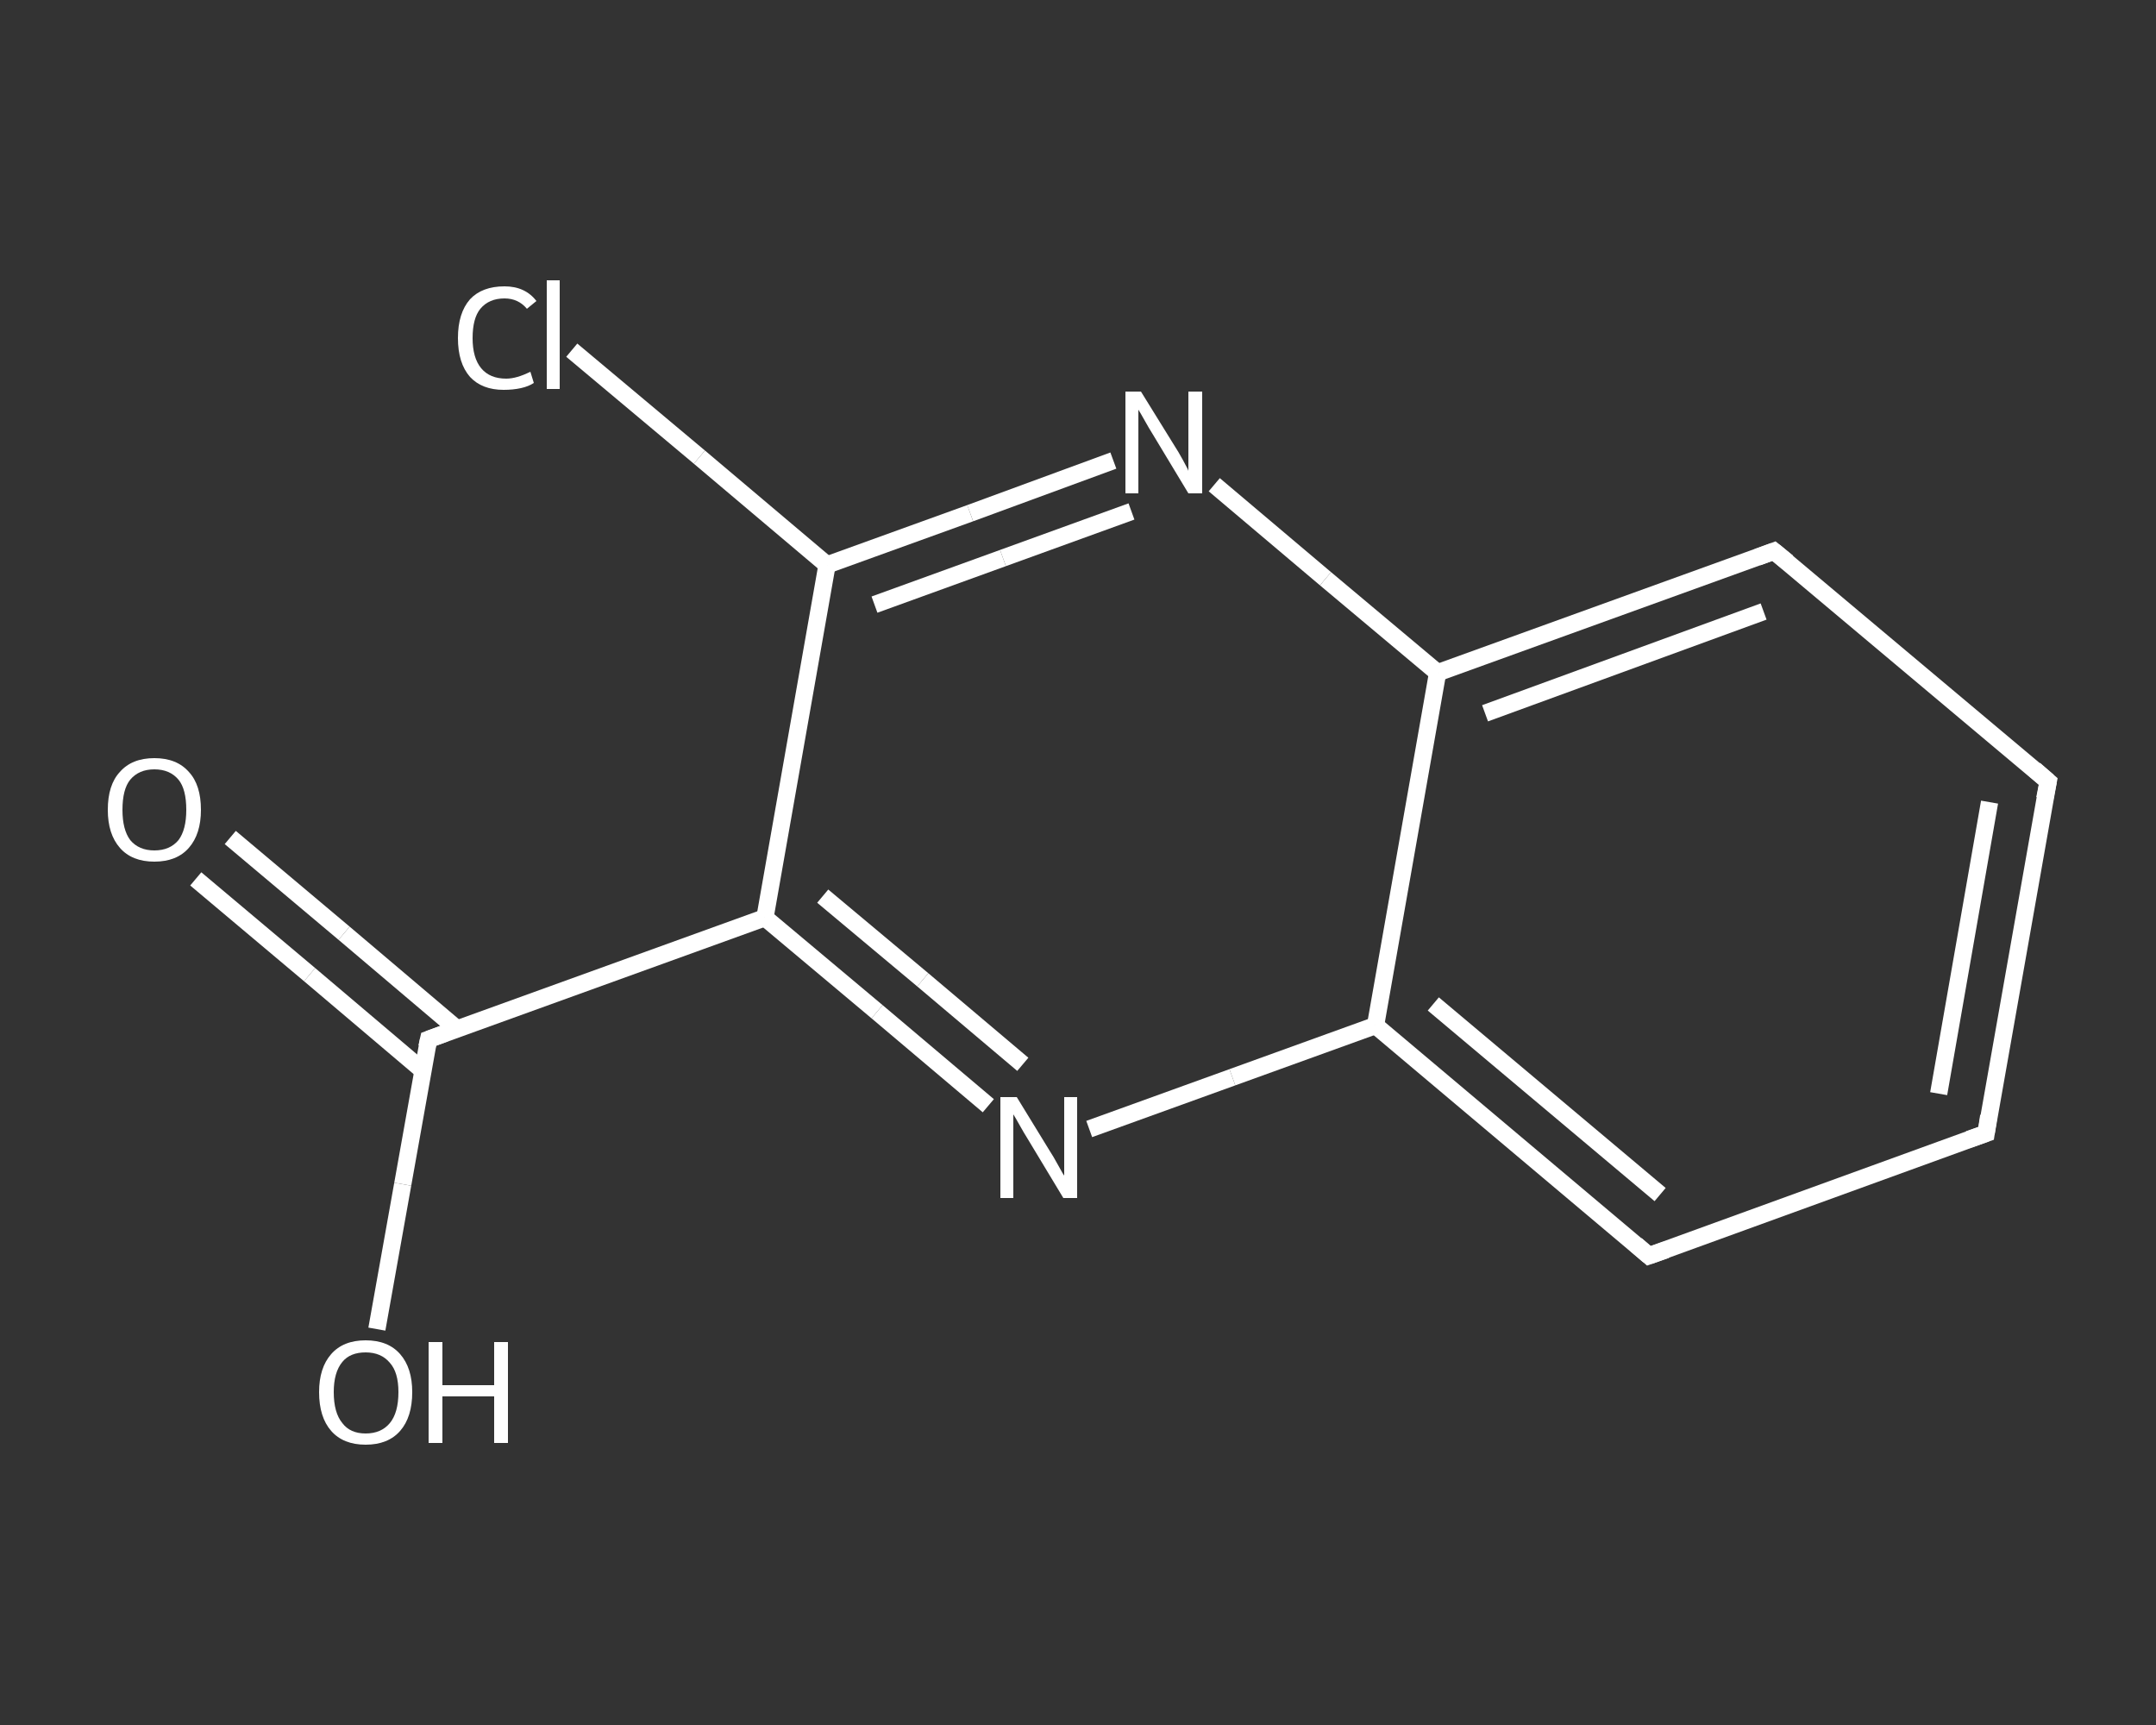 <?xml version='1.0' encoding='iso-8859-1'?>
<svg version='1.1' baseProfile='full'
              xmlns='http://www.w3.org/2000/svg'
                      xmlns:rdkit='http://www.rdkit.org/xml'
                      xmlns:xlink='http://www.w3.org/1999/xlink'
                  xml:space='preserve'
width='250px' height='200px' viewBox='0 0 250 200'>
<rect x="0" y="0" width="250" height="200" fill="#333333" stroke="none"/>
<!-- END OF HEADER -->
<rect style='opacity:1.0;fill:transparent;stroke:none' width='250.0' height='200.0' x='0.0' y='0.0'> </rect>
<path class='bond-0 atom-0 atom-1' d='M 26.7,97.1 L 39.9,108.2' style='fill:none;fill-rule:evenodd;stroke:#FFFFFF;stroke-width:2.0px;stroke-linecap:butt;stroke-linejoin:miter;stroke-opacity:1' />
<path class='bond-0 atom-0 atom-1' d='M 39.9,108.2 L 53.0,119.3' style='fill:none;fill-rule:evenodd;stroke:#FFFFFF;stroke-width:2.0px;stroke-linecap:butt;stroke-linejoin:miter;stroke-opacity:1' />
<path class='bond-0 atom-0 atom-1' d='M 22.7,101.9 L 35.9,113.0' style='fill:none;fill-rule:evenodd;stroke:#FFFFFF;stroke-width:2.0px;stroke-linecap:butt;stroke-linejoin:miter;stroke-opacity:1' />
<path class='bond-0 atom-0 atom-1' d='M 35.9,113.0 L 49.0,124.1' style='fill:none;fill-rule:evenodd;stroke:#FFFFFF;stroke-width:2.0px;stroke-linecap:butt;stroke-linejoin:miter;stroke-opacity:1' />
<path class='bond-1 atom-1 atom-2' d='M 49.7,120.5 L 46.7,137.3' style='fill:none;fill-rule:evenodd;stroke:#FFFFFF;stroke-width:2.0px;stroke-linecap:butt;stroke-linejoin:miter;stroke-opacity:1' />
<path class='bond-1 atom-1 atom-2' d='M 46.7,137.3 L 43.7,154.1' style='fill:none;fill-rule:evenodd;stroke:#FFFFFF;stroke-width:2.0px;stroke-linecap:butt;stroke-linejoin:miter;stroke-opacity:1' />
<path class='bond-2 atom-1 atom-3' d='M 49.7,120.5 L 88.7,106.4' style='fill:none;fill-rule:evenodd;stroke:#FFFFFF;stroke-width:2.0px;stroke-linecap:butt;stroke-linejoin:miter;stroke-opacity:1' />
<path class='bond-3 atom-3 atom-4' d='M 88.7,106.4 L 101.7,117.3' style='fill:none;fill-rule:evenodd;stroke:#FFFFFF;stroke-width:2.0px;stroke-linecap:butt;stroke-linejoin:miter;stroke-opacity:1' />
<path class='bond-3 atom-3 atom-4' d='M 101.7,117.3 L 114.6,128.2' style='fill:none;fill-rule:evenodd;stroke:#FFFFFF;stroke-width:2.0px;stroke-linecap:butt;stroke-linejoin:miter;stroke-opacity:1' />
<path class='bond-3 atom-3 atom-4' d='M 95.4,103.9 L 107.0,113.6' style='fill:none;fill-rule:evenodd;stroke:#FFFFFF;stroke-width:2.0px;stroke-linecap:butt;stroke-linejoin:miter;stroke-opacity:1' />
<path class='bond-3 atom-3 atom-4' d='M 107.0,113.6 L 118.6,123.4' style='fill:none;fill-rule:evenodd;stroke:#FFFFFF;stroke-width:2.0px;stroke-linecap:butt;stroke-linejoin:miter;stroke-opacity:1' />
<path class='bond-4 atom-4 atom-5' d='M 126.3,130.9 L 142.9,124.9' style='fill:none;fill-rule:evenodd;stroke:#FFFFFF;stroke-width:2.0px;stroke-linecap:butt;stroke-linejoin:miter;stroke-opacity:1' />
<path class='bond-4 atom-4 atom-5' d='M 142.9,124.9 L 159.5,118.9' style='fill:none;fill-rule:evenodd;stroke:#FFFFFF;stroke-width:2.0px;stroke-linecap:butt;stroke-linejoin:miter;stroke-opacity:1' />
<path class='bond-5 atom-5 atom-6' d='M 159.5,118.9 L 191.2,145.6' style='fill:none;fill-rule:evenodd;stroke:#FFFFFF;stroke-width:2.0px;stroke-linecap:butt;stroke-linejoin:miter;stroke-opacity:1' />
<path class='bond-5 atom-5 atom-6' d='M 166.2,116.4 L 192.5,138.5' style='fill:none;fill-rule:evenodd;stroke:#FFFFFF;stroke-width:2.0px;stroke-linecap:butt;stroke-linejoin:miter;stroke-opacity:1' />
<path class='bond-6 atom-6 atom-7' d='M 191.2,145.6 L 230.3,131.4' style='fill:none;fill-rule:evenodd;stroke:#FFFFFF;stroke-width:2.0px;stroke-linecap:butt;stroke-linejoin:miter;stroke-opacity:1' />
<path class='bond-7 atom-7 atom-8' d='M 230.3,131.4 L 237.5,90.6' style='fill:none;fill-rule:evenodd;stroke:#FFFFFF;stroke-width:2.0px;stroke-linecap:butt;stroke-linejoin:miter;stroke-opacity:1' />
<path class='bond-7 atom-7 atom-8' d='M 224.8,126.8 L 230.7,93.0' style='fill:none;fill-rule:evenodd;stroke:#FFFFFF;stroke-width:2.0px;stroke-linecap:butt;stroke-linejoin:miter;stroke-opacity:1' />
<path class='bond-8 atom-8 atom-9' d='M 237.5,90.6 L 205.7,63.9' style='fill:none;fill-rule:evenodd;stroke:#FFFFFF;stroke-width:2.0px;stroke-linecap:butt;stroke-linejoin:miter;stroke-opacity:1' />
<path class='bond-9 atom-9 atom-10' d='M 205.7,63.9 L 166.7,78.0' style='fill:none;fill-rule:evenodd;stroke:#FFFFFF;stroke-width:2.0px;stroke-linecap:butt;stroke-linejoin:miter;stroke-opacity:1' />
<path class='bond-9 atom-9 atom-10' d='M 204.5,70.9 L 172.2,82.7' style='fill:none;fill-rule:evenodd;stroke:#FFFFFF;stroke-width:2.0px;stroke-linecap:butt;stroke-linejoin:miter;stroke-opacity:1' />
<path class='bond-10 atom-10 atom-11' d='M 166.7,78.0 L 153.7,67.1' style='fill:none;fill-rule:evenodd;stroke:#FFFFFF;stroke-width:2.0px;stroke-linecap:butt;stroke-linejoin:miter;stroke-opacity:1' />
<path class='bond-10 atom-10 atom-11' d='M 153.7,67.1 L 140.8,56.2' style='fill:none;fill-rule:evenodd;stroke:#FFFFFF;stroke-width:2.0px;stroke-linecap:butt;stroke-linejoin:miter;stroke-opacity:1' />
<path class='bond-11 atom-11 atom-12' d='M 129.1,53.4 L 112.5,59.5' style='fill:none;fill-rule:evenodd;stroke:#FFFFFF;stroke-width:2.0px;stroke-linecap:butt;stroke-linejoin:miter;stroke-opacity:1' />
<path class='bond-11 atom-11 atom-12' d='M 112.5,59.5 L 95.9,65.5' style='fill:none;fill-rule:evenodd;stroke:#FFFFFF;stroke-width:2.0px;stroke-linecap:butt;stroke-linejoin:miter;stroke-opacity:1' />
<path class='bond-11 atom-11 atom-12' d='M 131.2,59.3 L 116.3,64.7' style='fill:none;fill-rule:evenodd;stroke:#FFFFFF;stroke-width:2.0px;stroke-linecap:butt;stroke-linejoin:miter;stroke-opacity:1' />
<path class='bond-11 atom-11 atom-12' d='M 116.3,64.7 L 101.4,70.1' style='fill:none;fill-rule:evenodd;stroke:#FFFFFF;stroke-width:2.0px;stroke-linecap:butt;stroke-linejoin:miter;stroke-opacity:1' />
<path class='bond-12 atom-12 atom-13' d='M 95.9,65.5 L 81.1,53.0' style='fill:none;fill-rule:evenodd;stroke:#FFFFFF;stroke-width:2.0px;stroke-linecap:butt;stroke-linejoin:miter;stroke-opacity:1' />
<path class='bond-12 atom-12 atom-13' d='M 81.1,53.0 L 66.3,40.6' style='fill:none;fill-rule:evenodd;stroke:#FFFFFF;stroke-width:2.0px;stroke-linecap:butt;stroke-linejoin:miter;stroke-opacity:1' />
<path class='bond-13 atom-12 atom-3' d='M 95.9,65.5 L 88.7,106.4' style='fill:none;fill-rule:evenodd;stroke:#FFFFFF;stroke-width:2.0px;stroke-linecap:butt;stroke-linejoin:miter;stroke-opacity:1' />
<path class='bond-14 atom-10 atom-5' d='M 166.7,78.0 L 159.5,118.9' style='fill:none;fill-rule:evenodd;stroke:#FFFFFF;stroke-width:2.0px;stroke-linecap:butt;stroke-linejoin:miter;stroke-opacity:1' />
<path d='M 49.5,121.4 L 49.7,120.5 L 51.6,119.8' style='fill:none;stroke:#FFFFFF;stroke-width:2.0px;stroke-linecap:butt;stroke-linejoin:miter;stroke-opacity:1;' />
<path d='M 189.7,144.3 L 191.2,145.6 L 193.2,144.9' style='fill:none;stroke:#FFFFFF;stroke-width:2.0px;stroke-linecap:butt;stroke-linejoin:miter;stroke-opacity:1;' />
<path d='M 228.3,132.1 L 230.3,131.4 L 230.6,129.4' style='fill:none;stroke:#FFFFFF;stroke-width:2.0px;stroke-linecap:butt;stroke-linejoin:miter;stroke-opacity:1;' />
<path d='M 237.1,92.6 L 237.5,90.6 L 235.9,89.2' style='fill:none;stroke:#FFFFFF;stroke-width:2.0px;stroke-linecap:butt;stroke-linejoin:miter;stroke-opacity:1;' />
<path d='M 207.3,65.2 L 205.7,63.9 L 203.8,64.6' style='fill:none;stroke:#FFFFFF;stroke-width:2.0px;stroke-linecap:butt;stroke-linejoin:miter;stroke-opacity:1;' />
<path class='atom-0' d='M 12.5 93.9
Q 12.5 91.0, 13.9 89.5
Q 15.3 87.9, 17.9 87.9
Q 20.5 87.9, 21.9 89.5
Q 23.3 91.0, 23.3 93.9
Q 23.3 96.7, 21.9 98.3
Q 20.5 99.9, 17.9 99.9
Q 15.3 99.9, 13.9 98.3
Q 12.5 96.7, 12.5 93.9
M 17.9 98.6
Q 19.7 98.6, 20.7 97.4
Q 21.6 96.2, 21.6 93.9
Q 21.6 91.5, 20.7 90.4
Q 19.7 89.2, 17.9 89.2
Q 16.1 89.2, 15.1 90.4
Q 14.2 91.5, 14.2 93.9
Q 14.2 96.2, 15.1 97.4
Q 16.1 98.6, 17.9 98.6
' fill='#FFFFFF'/>
<path class='atom-2' d='M 37.0 161.4
Q 37.0 158.6, 38.4 157.0
Q 39.8 155.4, 42.4 155.4
Q 45.0 155.4, 46.4 157.0
Q 47.8 158.6, 47.8 161.4
Q 47.8 164.3, 46.4 165.9
Q 45.0 167.5, 42.4 167.5
Q 39.8 167.5, 38.4 165.9
Q 37.0 164.3, 37.0 161.4
M 42.4 166.2
Q 44.2 166.2, 45.2 165.0
Q 46.2 163.8, 46.2 161.4
Q 46.2 159.1, 45.2 158.0
Q 44.2 156.8, 42.4 156.8
Q 40.6 156.8, 39.7 157.9
Q 38.7 159.1, 38.7 161.4
Q 38.7 163.8, 39.7 165.0
Q 40.6 166.2, 42.4 166.2
' fill='#FFFFFF'/>
<path class='atom-2' d='M 49.7 155.6
L 51.3 155.6
L 51.3 160.6
L 57.3 160.6
L 57.3 155.6
L 58.9 155.6
L 58.9 167.3
L 57.3 167.3
L 57.3 161.9
L 51.3 161.9
L 51.3 167.3
L 49.7 167.3
L 49.7 155.6
' fill='#FFFFFF'/>
<path class='atom-4' d='M 117.9 127.2
L 121.7 133.4
Q 122.1 134.0, 122.7 135.1
Q 123.3 136.2, 123.4 136.3
L 123.4 127.2
L 124.9 127.2
L 124.9 138.9
L 123.3 138.9
L 119.2 132.1
Q 118.7 131.3, 118.2 130.4
Q 117.7 129.5, 117.5 129.2
L 117.5 138.9
L 116.0 138.9
L 116.0 127.2
L 117.9 127.2
' fill='#FFFFFF'/>
<path class='atom-11' d='M 132.3 45.4
L 136.2 51.7
Q 136.6 52.3, 137.2 53.4
Q 137.8 54.5, 137.8 54.6
L 137.8 45.4
L 139.4 45.4
L 139.4 57.2
L 137.8 57.2
L 133.7 50.4
Q 133.2 49.6, 132.7 48.7
Q 132.2 47.8, 132.0 47.5
L 132.0 57.2
L 130.5 57.2
L 130.5 45.4
L 132.3 45.4
' fill='#FFFFFF'/>
<path class='atom-13' d='M 53.1 39.2
Q 53.1 36.3, 54.5 34.7
Q 55.9 33.2, 58.5 33.2
Q 60.9 33.2, 62.2 34.9
L 61.1 35.8
Q 60.1 34.6, 58.5 34.6
Q 56.7 34.6, 55.7 35.8
Q 54.8 36.9, 54.8 39.2
Q 54.8 41.5, 55.8 42.7
Q 56.8 43.9, 58.7 43.9
Q 59.9 43.9, 61.5 43.1
L 61.9 44.4
Q 61.3 44.8, 60.4 45.0
Q 59.5 45.2, 58.4 45.2
Q 55.9 45.2, 54.5 43.7
Q 53.1 42.1, 53.1 39.2
' fill='#FFFFFF'/>
<path class='atom-13' d='M 63.4 32.5
L 64.9 32.5
L 64.9 45.1
L 63.4 45.1
L 63.4 32.5
' fill='#FFFFFF'/>
</svg>
